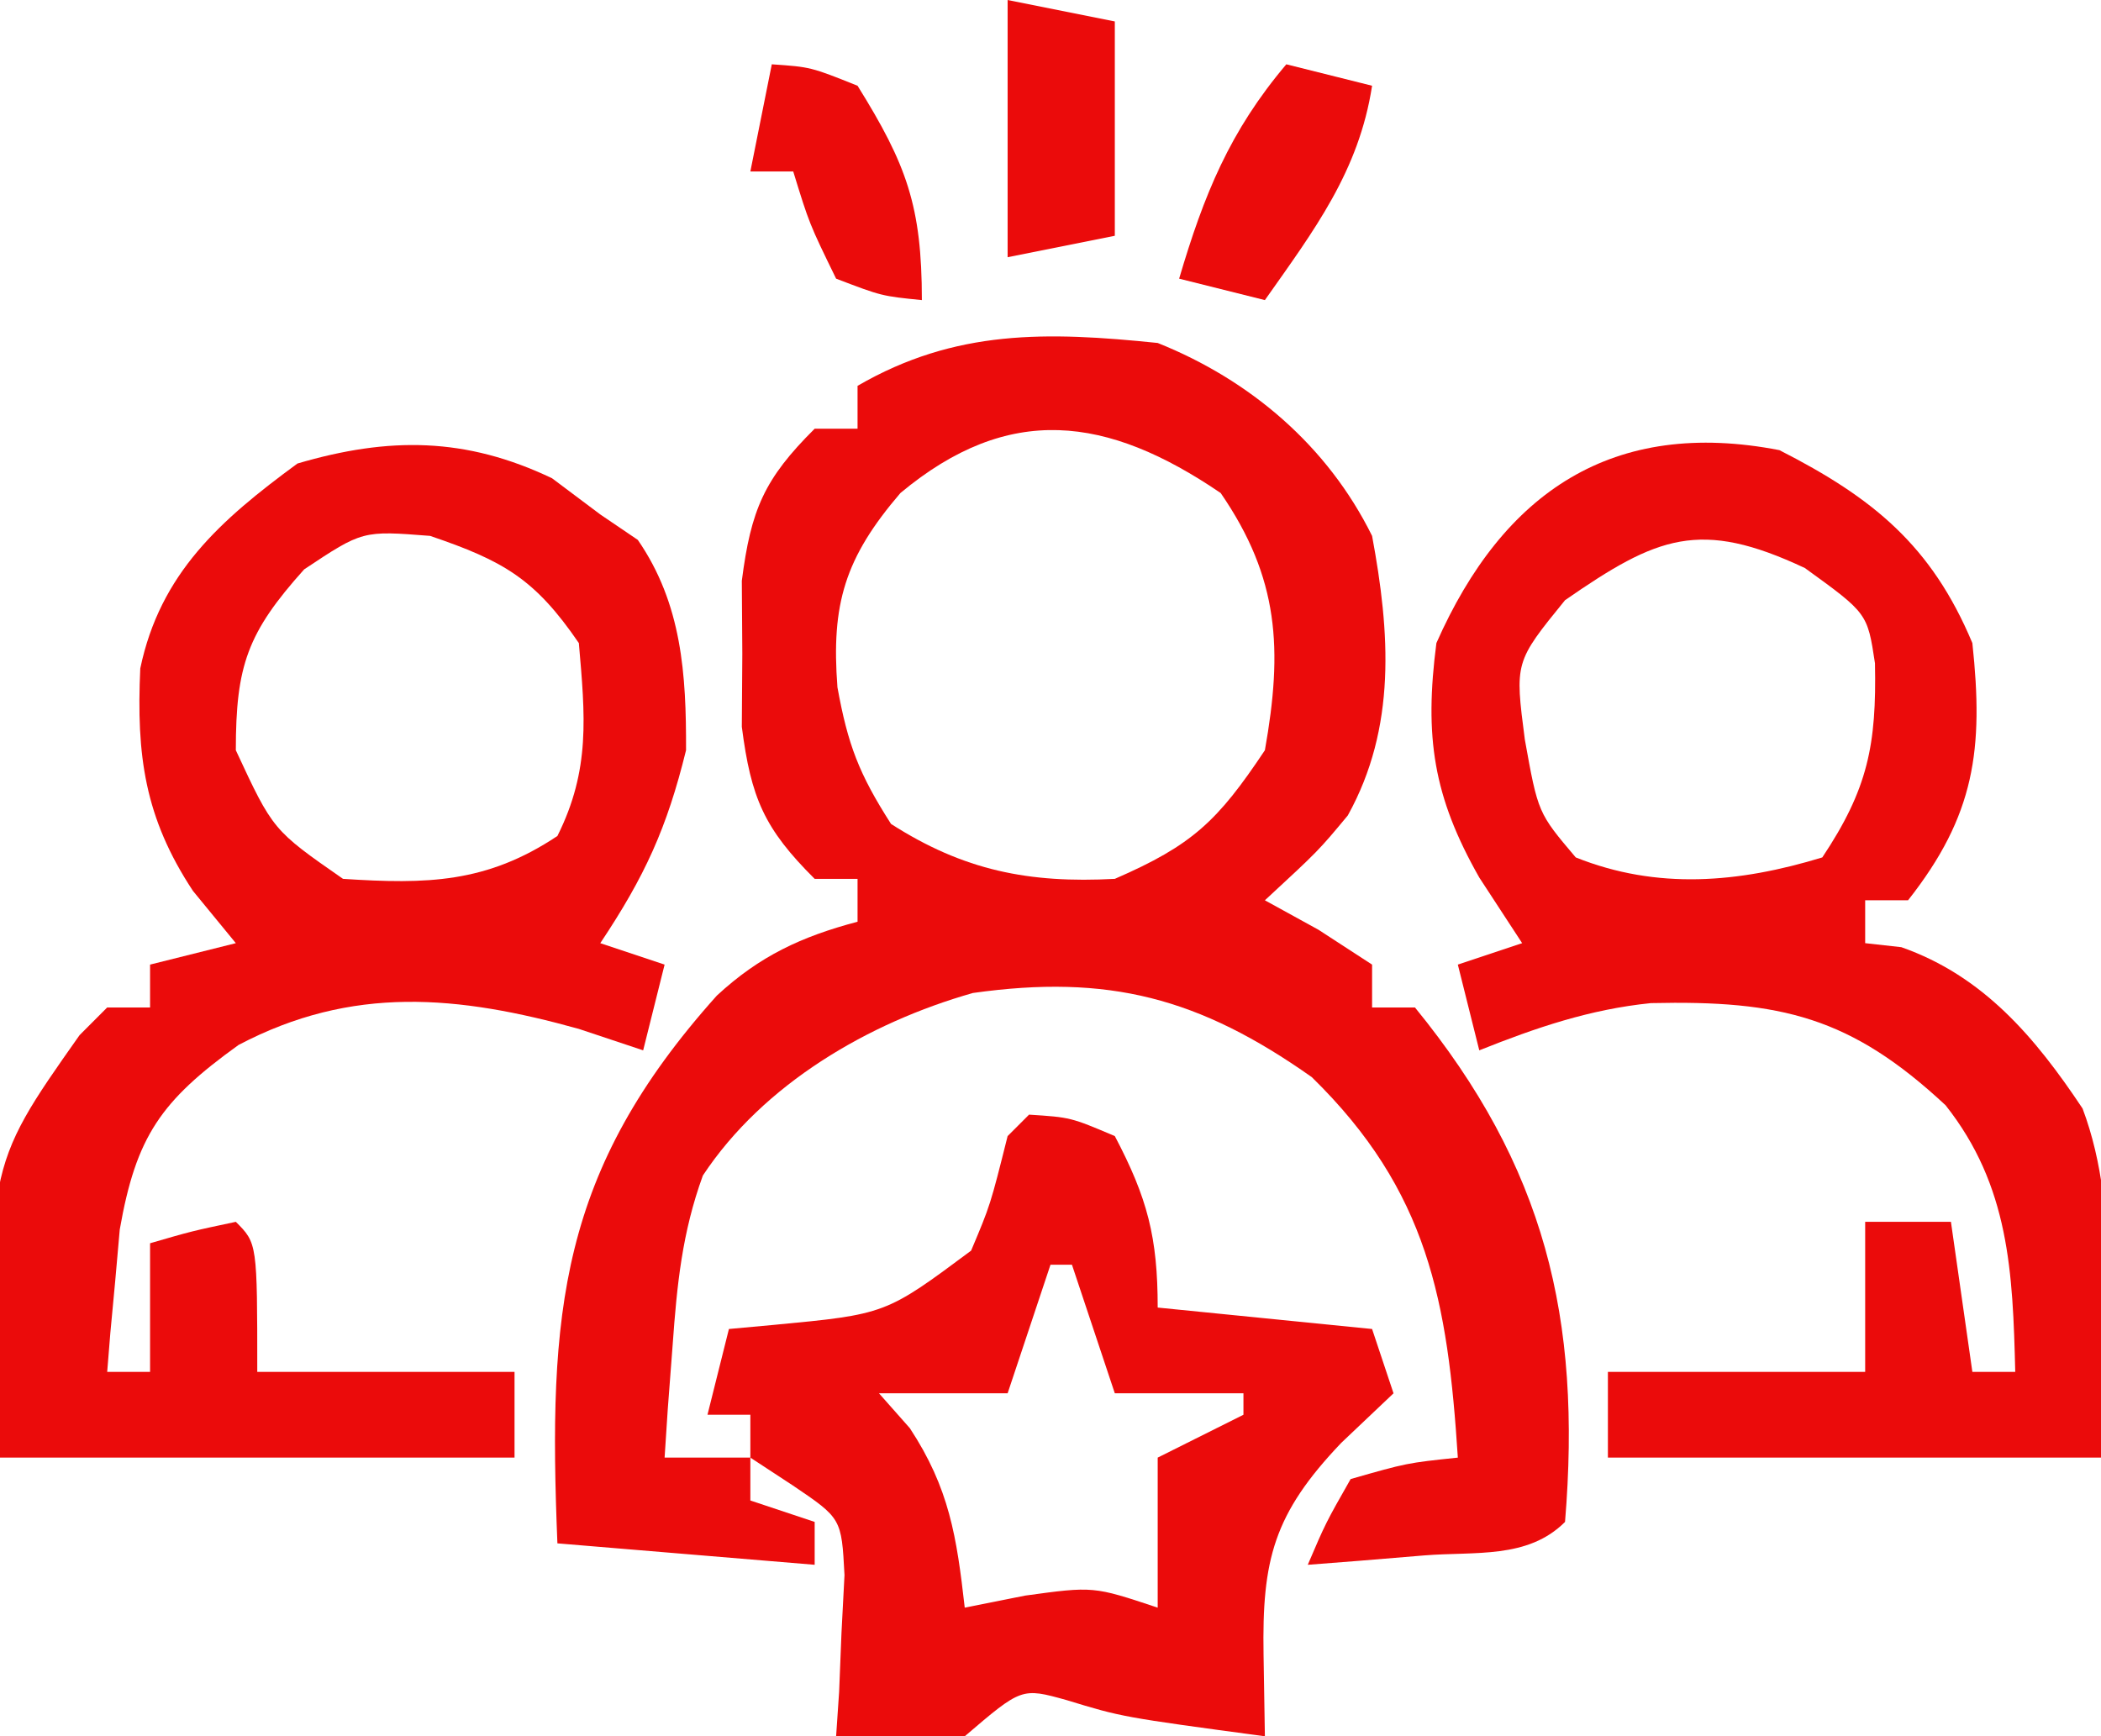 <svg xmlns="http://www.w3.org/2000/svg" width="98" height="81"><path d="M0 0 C4.308 1.723 7.924 4.797 10 9 C10.839 13.511 11.145 17.935 8.867 22.043 C7.5 23.688 7.5 23.688 5 26 C5.825 26.454 6.65 26.907 7.5 27.375 C8.325 27.911 9.15 28.448 10 29 C10 29.66 10 30.32 10 31 C10.66 31 11.32 31 12 31 C18.051 38.413 19.784 45.483 19 55 C17.26 56.74 14.806 56.372 12.438 56.562 C11.426 56.646 10.414 56.73 9.371 56.816 C8.589 56.877 7.806 56.938 7 57 C7.836 55.047 7.836 55.047 9 53 C11.625 52.25 11.625 52.25 14 52 C13.53 44.71 12.62 39.562 7.188 34.25 C1.931 30.54 -2.301 29.436 -8.617 30.324 C-13.482 31.704 -18.393 34.566 -21.215 38.84 C-22.183 41.503 -22.423 43.926 -22.625 46.75 C-22.7 47.735 -22.775 48.72 -22.852 49.734 C-22.901 50.482 -22.95 51.23 -23 52 C-21.68 52 -20.36 52 -19 52 C-19 52.66 -19 53.32 -19 54 C-18.01 54.33 -17.02 54.66 -16 55 C-16 55.66 -16 56.32 -16 57 C-19.96 56.67 -23.92 56.34 -28 56 C-28.438 45.221 -27.917 38.646 -20.562 30.445 C-18.566 28.598 -16.619 27.693 -14 27 C-14 26.34 -14 25.68 -14 25 C-14.66 25 -15.32 25 -16 25 C-18.357 22.655 -18.97 21.23 -19.398 17.906 C-19.391 16.782 -19.383 15.658 -19.375 14.5 C-19.383 13.376 -19.39 12.252 -19.398 11.094 C-18.97 7.77 -18.357 6.345 -16 4 C-15.34 4 -14.68 4 -14 4 C-14 3.34 -14 2.68 -14 2 C-9.431 -0.649 -5.157 -0.529 0 0 Z M-12 7 C-14.594 10.026 -15.234 12.177 -14.938 16.062 C-14.452 18.741 -13.937 20.098 -12.438 22.438 C-9.05 24.609 -6.011 25.215 -2 25 C1.621 23.426 2.793 22.311 5 19 C5.837 14.295 5.669 10.973 2.938 7 C-2.365 3.39 -6.946 2.789 -12 7 Z " fill="#EB0B0B" transform="translate(54,16)"></path><path d="M0 0 C0.743 0.557 1.485 1.114 2.25 1.688 C2.828 2.079 3.405 2.471 4 2.875 C6.059 5.86 6.263 9.155 6.25 12.688 C5.359 16.319 4.328 18.571 2.25 21.688 C3.24 22.017 4.23 22.348 5.25 22.688 C4.92 24.008 4.59 25.328 4.25 26.688 C3.26 26.358 2.27 26.027 1.25 25.688 C-4.386 24.119 -9.323 23.643 -14.625 26.438 C-18.247 29.045 -19.4 30.695 -20.164 35.047 C-20.234 35.836 -20.303 36.625 -20.375 37.438 C-20.45 38.237 -20.525 39.036 -20.602 39.859 C-20.651 40.463 -20.7 41.066 -20.75 41.688 C-20.09 41.688 -19.43 41.688 -18.75 41.688 C-18.75 39.708 -18.75 37.727 -18.75 35.688 C-16.812 35.125 -16.812 35.125 -14.75 34.688 C-13.75 35.688 -13.75 35.688 -13.75 41.688 C-9.79 41.688 -5.83 41.688 -1.75 41.688 C-1.75 43.008 -1.75 44.328 -1.75 45.688 C-9.67 45.688 -17.59 45.688 -25.75 45.688 C-26.451 32.237 -26.451 32.237 -22.039 25.98 C-21.614 25.554 -21.188 25.127 -20.75 24.688 C-20.09 24.688 -19.43 24.688 -18.75 24.688 C-18.75 24.027 -18.75 23.367 -18.75 22.688 C-17.43 22.358 -16.11 22.027 -14.75 21.688 C-15.41 20.883 -16.07 20.079 -16.75 19.25 C-19.007 15.828 -19.392 12.928 -19.207 8.871 C-18.278 4.433 -15.476 1.953 -11.875 -0.688 C-7.604 -1.944 -4.026 -1.921 0 0 Z M-11.562 4.25 C-14.211 7.201 -14.75 8.738 -14.75 12.688 C-13.017 16.416 -13.017 16.416 -9.75 18.688 C-5.841 18.942 -3.059 18.893 0.25 16.688 C1.796 13.596 1.544 11.093 1.25 7.688 C-0.799 4.693 -2.26 3.854 -5.688 2.688 C-8.84 2.44 -8.84 2.44 -11.562 4.25 Z " fill="#EB0B0B" transform="translate(25.75,22.312)"></path><path d="M0 0 C4.364 2.223 7.095 4.45 9 9 C9.531 13.96 9.121 17.039 6 21 C5.34 21 4.68 21 4 21 C4 21.66 4 22.32 4 23 C4.557 23.062 5.114 23.124 5.688 23.188 C9.509 24.53 11.928 27.388 14.141 30.715 C16.03 35.739 15.097 41.747 15 47 C7.41 47 -0.18 47 -8 47 C-8 45.68 -8 44.36 -8 43 C-4.04 43 -0.08 43 4 43 C4 40.69 4 38.38 4 36 C5.32 36 6.64 36 8 36 C8.33 38.31 8.66 40.62 9 43 C9.66 43 10.32 43 11 43 C10.886 38.344 10.723 34.319 7.75 30.562 C3.325 26.439 0.072 25.659 -5.996 25.797 C-8.841 26.085 -11.356 26.943 -14 28 C-14.33 26.68 -14.66 25.36 -15 24 C-14.01 23.67 -13.02 23.34 -12 23 C-12.99 21.484 -12.99 21.484 -14 19.938 C-16.146 16.158 -16.568 13.38 -16 9 C-12.88 1.939 -7.759 -1.506 0 0 Z M-10 7 C-12.345 9.885 -12.345 9.885 -11.875 13.5 C-11.26 16.923 -11.26 16.923 -9.5 19 C-5.698 20.521 -1.9 20.19 2 19 C4.128 15.807 4.534 13.755 4.457 9.941 C4.105 7.61 4.105 7.61 1.188 5.5 C-3.717 3.192 -5.704 4.026 -10 7 Z " fill="#EB0B0B" transform="translate(83,21)"></path><path d="M0 0 C1.938 0.125 1.938 0.125 4 1 C5.522 3.891 6 5.718 6 9 C9.3 9.33 12.6 9.66 16 10 C16.33 10.99 16.66 11.98 17 13 C16.196 13.763 15.391 14.526 14.562 15.312 C11.397 18.633 10.865 20.77 10.938 25.188 C10.958 26.446 10.979 27.704 11 29 C4.338 28.103 4.338 28.103 1.75 27.312 C-0.345 26.73 -0.345 26.73 -3 29 C-6.188 29.125 -6.188 29.125 -9 29 C-8.954 28.313 -8.907 27.626 -8.859 26.918 C-8.823 26.017 -8.787 25.116 -8.75 24.188 C-8.704 23.294 -8.657 22.401 -8.609 21.48 C-8.748 18.836 -8.748 18.836 -11.016 17.301 C-11.67 16.872 -12.325 16.442 -13 16 C-13 15.34 -13 14.68 -13 14 C-13.66 14 -14.32 14 -15 14 C-14.67 12.68 -14.34 11.36 -14 10 C-13.313 9.937 -12.626 9.874 -11.918 9.809 C-6.692 9.314 -6.692 9.314 -2.703 6.344 C-1.806 4.217 -1.806 4.217 -1 1 C-0.67 0.67 -0.34 0.34 0 0 Z M1 7 C0.34 8.98 -0.32 10.96 -1 13 C-2.98 13 -4.96 13 -7 13 C-6.526 13.536 -6.051 14.072 -5.562 14.625 C-3.718 17.428 -3.375 19.696 -3 23 C-2.072 22.814 -1.144 22.629 -0.188 22.438 C3 22 3 22 6 23 C6 20.69 6 18.38 6 16 C7.32 15.34 8.64 14.68 10 14 C10 13.67 10 13.34 10 13 C8.02 13 6.04 13 4 13 C3.34 11.02 2.68 9.04 2 7 C1.67 7 1.34 7 1 7 Z " fill="#EB0B0B" transform="translate(48,52)"></path><path d="M0 0 C2.475 0.495 2.475 0.495 5 1 C5 4.3 5 7.6 5 11 C3.35 11.33 1.7 11.66 0 12 C0 8.04 0 4.08 0 0 Z " fill="#EB0B0B" transform="translate(47,0)"></path><path d="M0 0 C1.32 0.33 2.64 0.66 4 1 C3.385 4.995 1.294 7.745 -1 11 C-2.32 10.67 -3.64 10.34 -5 10 C-3.844 6.088 -2.645 3.125 0 0 Z " fill="#EB0B0B" transform="translate(60,3)"></path><path d="M0 0 C1.812 0.125 1.812 0.125 4 1 C6.289 4.679 7 6.616 7 11 C5.125 10.812 5.125 10.812 3 10 C1.75 7.438 1.75 7.438 1 5 C0.34 5 -0.32 5 -1 5 C-0.67 3.35 -0.34 1.7 0 0 Z " fill="#EB0B0B" transform="translate(36,3)"></path></svg>
